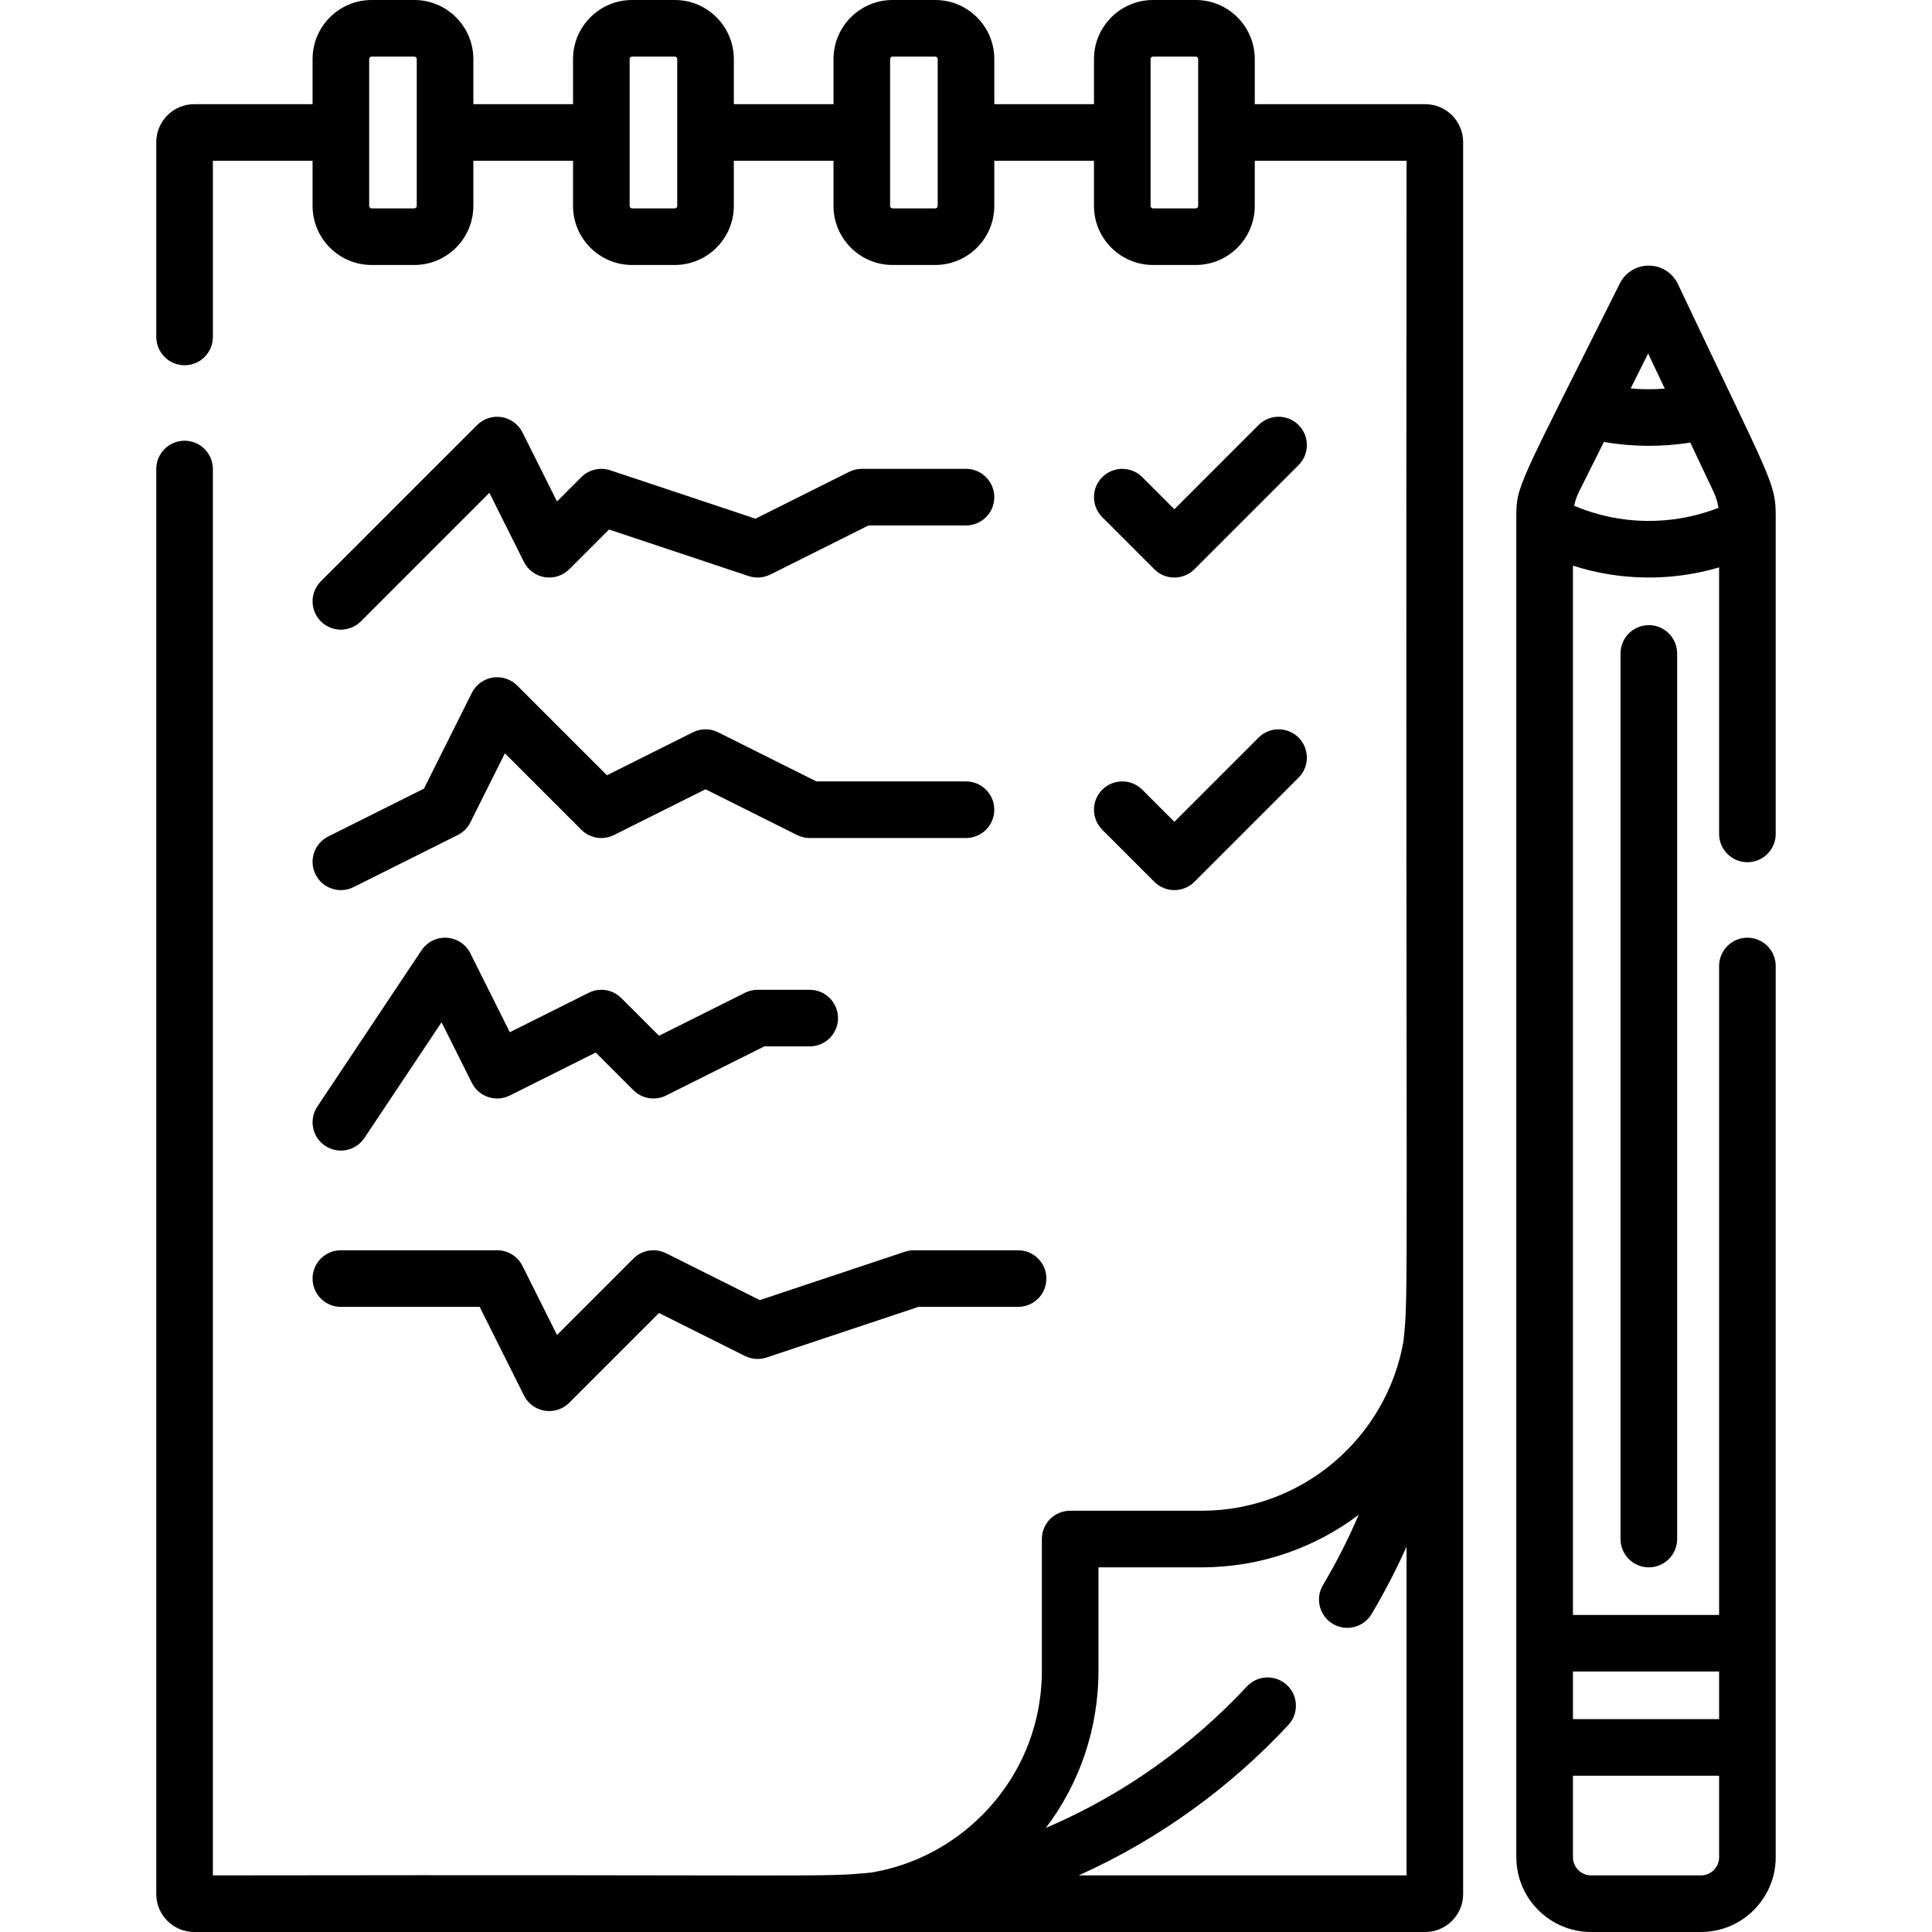 <svg xmlns="http://www.w3.org/2000/svg" id="Capa_1" height="512" viewBox="0 0 512 512" width="512"><g><path d="m444.671 75.293c-1.421-3.004-4.387-4.9-7.743-4.9-3.267 0-6.196 1.808-7.656 4.733-27.207 54.413-27.427 53.465-27.427 62v355.054c0 10.929 8.891 19.82 19.82 19.82h29.097c10.929 0 19.82-8.891 19.82-19.82v-236.18c0-4.143-3.358-7.5-7.5-7.5-4.143 0-7.5 3.358-7.5 7.5v171.972h-38.736v-278.064c12.561 4.03 26.079 4.192 38.736.458v70.633c0 4.143 3.358 7.5 7.5 7.5 4.143 0 7.5-3.358 7.5-7.5v-84.134c.002-9.064-1.058-9.035-25.911-61.572zm-7.899 18.379 4.407 9.318c-3.008.234-6.033.218-9.041-.051zm18.811 398.508c0 2.657-2.162 4.82-4.82 4.82h-29.097c-2.657 0-4.82-2.162-4.82-4.82v-21.597h38.736v21.597zm0-49.207v12.61h-38.736v-12.61zm-38.419-308.932c.268-1.298.703-2.562 1.295-3.746l6.586-13.172c7.475 1.303 15.221 1.386 22.895.156l6.176 13.056c.635 1.34 1.071 2.781 1.294 4.251-12.318 4.806-26.069 4.611-38.246-.545z"></path><path d="m95.637 164.665 34.058-34.059 9.152 18.304c1.078 2.156 3.127 3.662 5.507 4.049 2.383.383 4.8-.396 6.505-2.1l10.528-10.528 37.02 12.339c1.887.628 3.946.481 5.726-.407l26.027-13.013h25.84c4.142 0 7.5-3.358 7.5-7.5s-3.358-7.5-7.5-7.5h-27.611c-1.165 0-2.313.271-3.354.792l-24.833 12.416-38.469-12.823c-2.697-.898-5.666-.197-7.675 1.812l-6.448 6.448-9.152-18.304c-1.078-2.156-3.127-3.662-5.507-4.049-2.375-.382-4.8.396-6.505 2.1l-41.416 41.415c-2.929 2.93-2.929 7.678 0 10.608 2.93 2.929 7.678 2.928 10.607 0z"></path><path d="m83.625 231.744c1.843 3.687 6.338 5.215 10.062 3.354l27.611-13.805c1.452-.726 2.629-1.902 3.355-3.355l9.151-18.303 20.253 20.254c2.283 2.281 5.771 2.849 8.658 1.404l24.257-12.128 24.257 12.128c1.041.521 2.19.792 3.354.792h41.417c4.142 0 7.5-3.358 7.5-7.5s-3.358-7.5-7.5-7.5h-39.646l-26.027-13.014c-2.111-1.057-4.596-1.057-6.709 0l-22.775 11.388-23.789-23.789c-1.705-1.704-4.126-2.483-6.505-2.1-2.38.387-4.428 1.893-5.507 4.05l-12.687 25.375-25.375 12.687c-3.706 1.851-5.207 6.356-3.355 10.062z"></path><path d="m96.574 301.578 20.442-30.662 8.025 16.05c1.852 3.704 6.358 5.206 10.062 3.354l22.776-11.387 9.983 9.983c2.283 2.281 5.77 2.851 8.658 1.404l26.028-13.013h12.035c4.142 0 7.5-3.358 7.5-7.5 0-4.143-3.358-7.5-7.5-7.5h-13.805c-1.165 0-2.313.272-3.354.792l-22.776 11.387-9.983-9.983c-2.284-2.283-5.77-2.85-8.658-1.404l-20.903 10.451-10.451-20.902c-1.195-2.391-3.574-3.965-6.242-4.131-2.667-.172-5.224 1.101-6.706 3.325l-27.611 41.417c-2.298 3.446-1.367 8.103 2.08 10.401 3.44 2.292 8.099 1.371 10.4-2.082z"></path><path d="m90.333 346.333h36.781l11.733 23.466c1.271 2.542 3.869 4.146 6.709 4.146 1.972 0 3.885-.779 5.303-2.196l23.789-23.789 22.776 11.388c1.779.889 3.84 1.034 5.726.407l40.262-13.421h26.393c4.143 0 7.5-3.358 7.5-7.5 0-4.143-3.358-7.5-7.5-7.5h-27.61c-.806 0-1.607.13-2.372.385l-38.469 12.824-24.833-12.417c-2.888-1.443-6.375-.877-8.658 1.404l-20.253 20.254-9.152-18.304c-1.27-2.54-3.867-4.146-6.708-4.146h-41.417c-4.142 0-7.5 3.358-7.5 7.5s3.358 7.499 7.5 7.499z"></path><path d="m305.918 150.86c2.931 2.929 7.678 2.928 10.608 0l27.611-27.611c2.929-2.93 2.929-7.678 0-10.608-2.93-2.928-7.678-2.928-10.608 0l-22.308 22.309-8.501-8.502c-2.93-2.928-7.678-2.928-10.608 0-2.929 2.93-2.929 7.678 0 10.608z"></path><path d="m292.113 219.888 13.805 13.805c2.931 2.929 7.678 2.928 10.608 0l27.611-27.611c2.929-2.93 2.929-7.678 0-10.608-2.93-2.928-7.678-2.928-10.608 0l-22.308 22.309-8.501-8.502c-2.93-2.928-7.678-2.928-10.608 0-2.928 2.929-2.928 7.677.001 10.607z"></path><path d="m429.458 173.167v234.694c0 4.143 3.358 7.5 7.5 7.5 4.143 0 7.5-3.358 7.5-7.5v-234.694c0-4.143-3.358-7.5-7.5-7.5-4.143 0-7.5 3.357-7.5 7.5z"></path><path d="m377.696 27.61h-45.168v-11.958c0-8.63-7.022-15.652-15.653-15.652h-11.306c-8.631 0-15.653 7.022-15.653 15.652v11.958h-26.416v-11.958c0-8.63-7.022-15.652-15.652-15.652h-11.307c-8.631 0-15.652 7.022-15.652 15.652v11.958h-26.416v-11.958c-.001-8.63-7.022-15.652-15.653-15.652h-11.307c-8.631 0-15.652 7.022-15.652 15.652v11.958h-26.416v-11.958c0-8.63-7.022-15.652-15.653-15.652h-11.306c-8.631 0-15.652 7.022-15.652 15.652v11.958h-31.363c-5.544 0-10.054 4.511-10.054 10.055v51.628c0 4.143 3.358 7.5 7.5 7.5s7.5-3.358 7.5-7.5v-46.682h26.416v11.959c0 8.631 7.022 15.653 15.652 15.653h11.306c8.631 0 15.653-7.022 15.653-15.653v-11.959h26.416v11.959c0 8.631 7.022 15.653 15.652 15.653h11.307c8.631 0 15.652-7.022 15.652-15.653v-11.959h26.416v11.959c0 8.631 7.022 15.653 15.652 15.653h11.307c8.631 0 15.652-7.022 15.652-15.653v-11.959h26.416v11.959c0 8.631 7.022 15.653 15.653 15.653h11.306c8.631 0 15.653-7.022 15.653-15.653v-11.959h40.221c-.272 309.653.655 298.433-.806 312.813-4.443 25.495-26.733 44.936-53.479 44.936h-34.854c-4.143 0-7.5 3.358-7.5 7.5v34.854c0 14.501-5.647 28.132-15.9 38.385-8.046 8.046-18.173 13.255-29.168 15.125-13.763 1.358-7.851.518-174.626.774v-372.703c0-4.143-3.358-7.5-7.5-7.5s-7.5 3.358-7.5 7.5v377.651c0 5.544 4.51 10.054 10.054 10.054h326.225c5.544 0 10.054-4.51 10.054-10.054v-464.28c.003-5.545-4.507-10.056-10.051-10.056zm-267.252 26.96c0 .359-.292.652-.652.652h-11.306c-.359 0-.652-.293-.652-.652v-38.918c0-.359.292-.651.652-.651h11.306c.36 0 .652.292.652.651zm69.028 0c0 .359-.292.652-.652.652h-11.307c-.359 0-.652-.293-.652-.652v-38.918c0-.359.292-.651.652-.651h11.307c.359 0 .652.292.652.651zm69.027 0c0 .359-.292.652-.652.652h-11.307c-.359 0-.652-.293-.652-.652v-38.918c0-.359.292-.651.652-.651h11.307c.359 0 .652.292.652.651zm69.029 0c0 .359-.293.652-.652.652h-11.306c-.359 0-.652-.293-.652-.652v-38.918c0-.359.293-.651.652-.651h11.306c.359 0 .652.292.652.651zm-31.671 442.429c21.18-9.503 40.036-23.191 55.559-39.847 2.825-3.029 2.659-7.776-.371-10.6-3.029-2.824-7.776-2.659-10.6.371-14.517 15.564-32.496 28.616-53.275 37.496 9.046-11.953 13.941-26.452 13.941-41.704v-27.354h27.354c15.595 0 30.004-5.18 41.595-13.909-2.73 6.385-5.887 12.602-9.46 18.607-2.118 3.56-.949 8.162 2.61 10.281 3.557 2.118 8.162.95 10.281-2.61 3.441-5.783 6.53-11.746 9.258-17.856v87.125z"></path></g></svg>